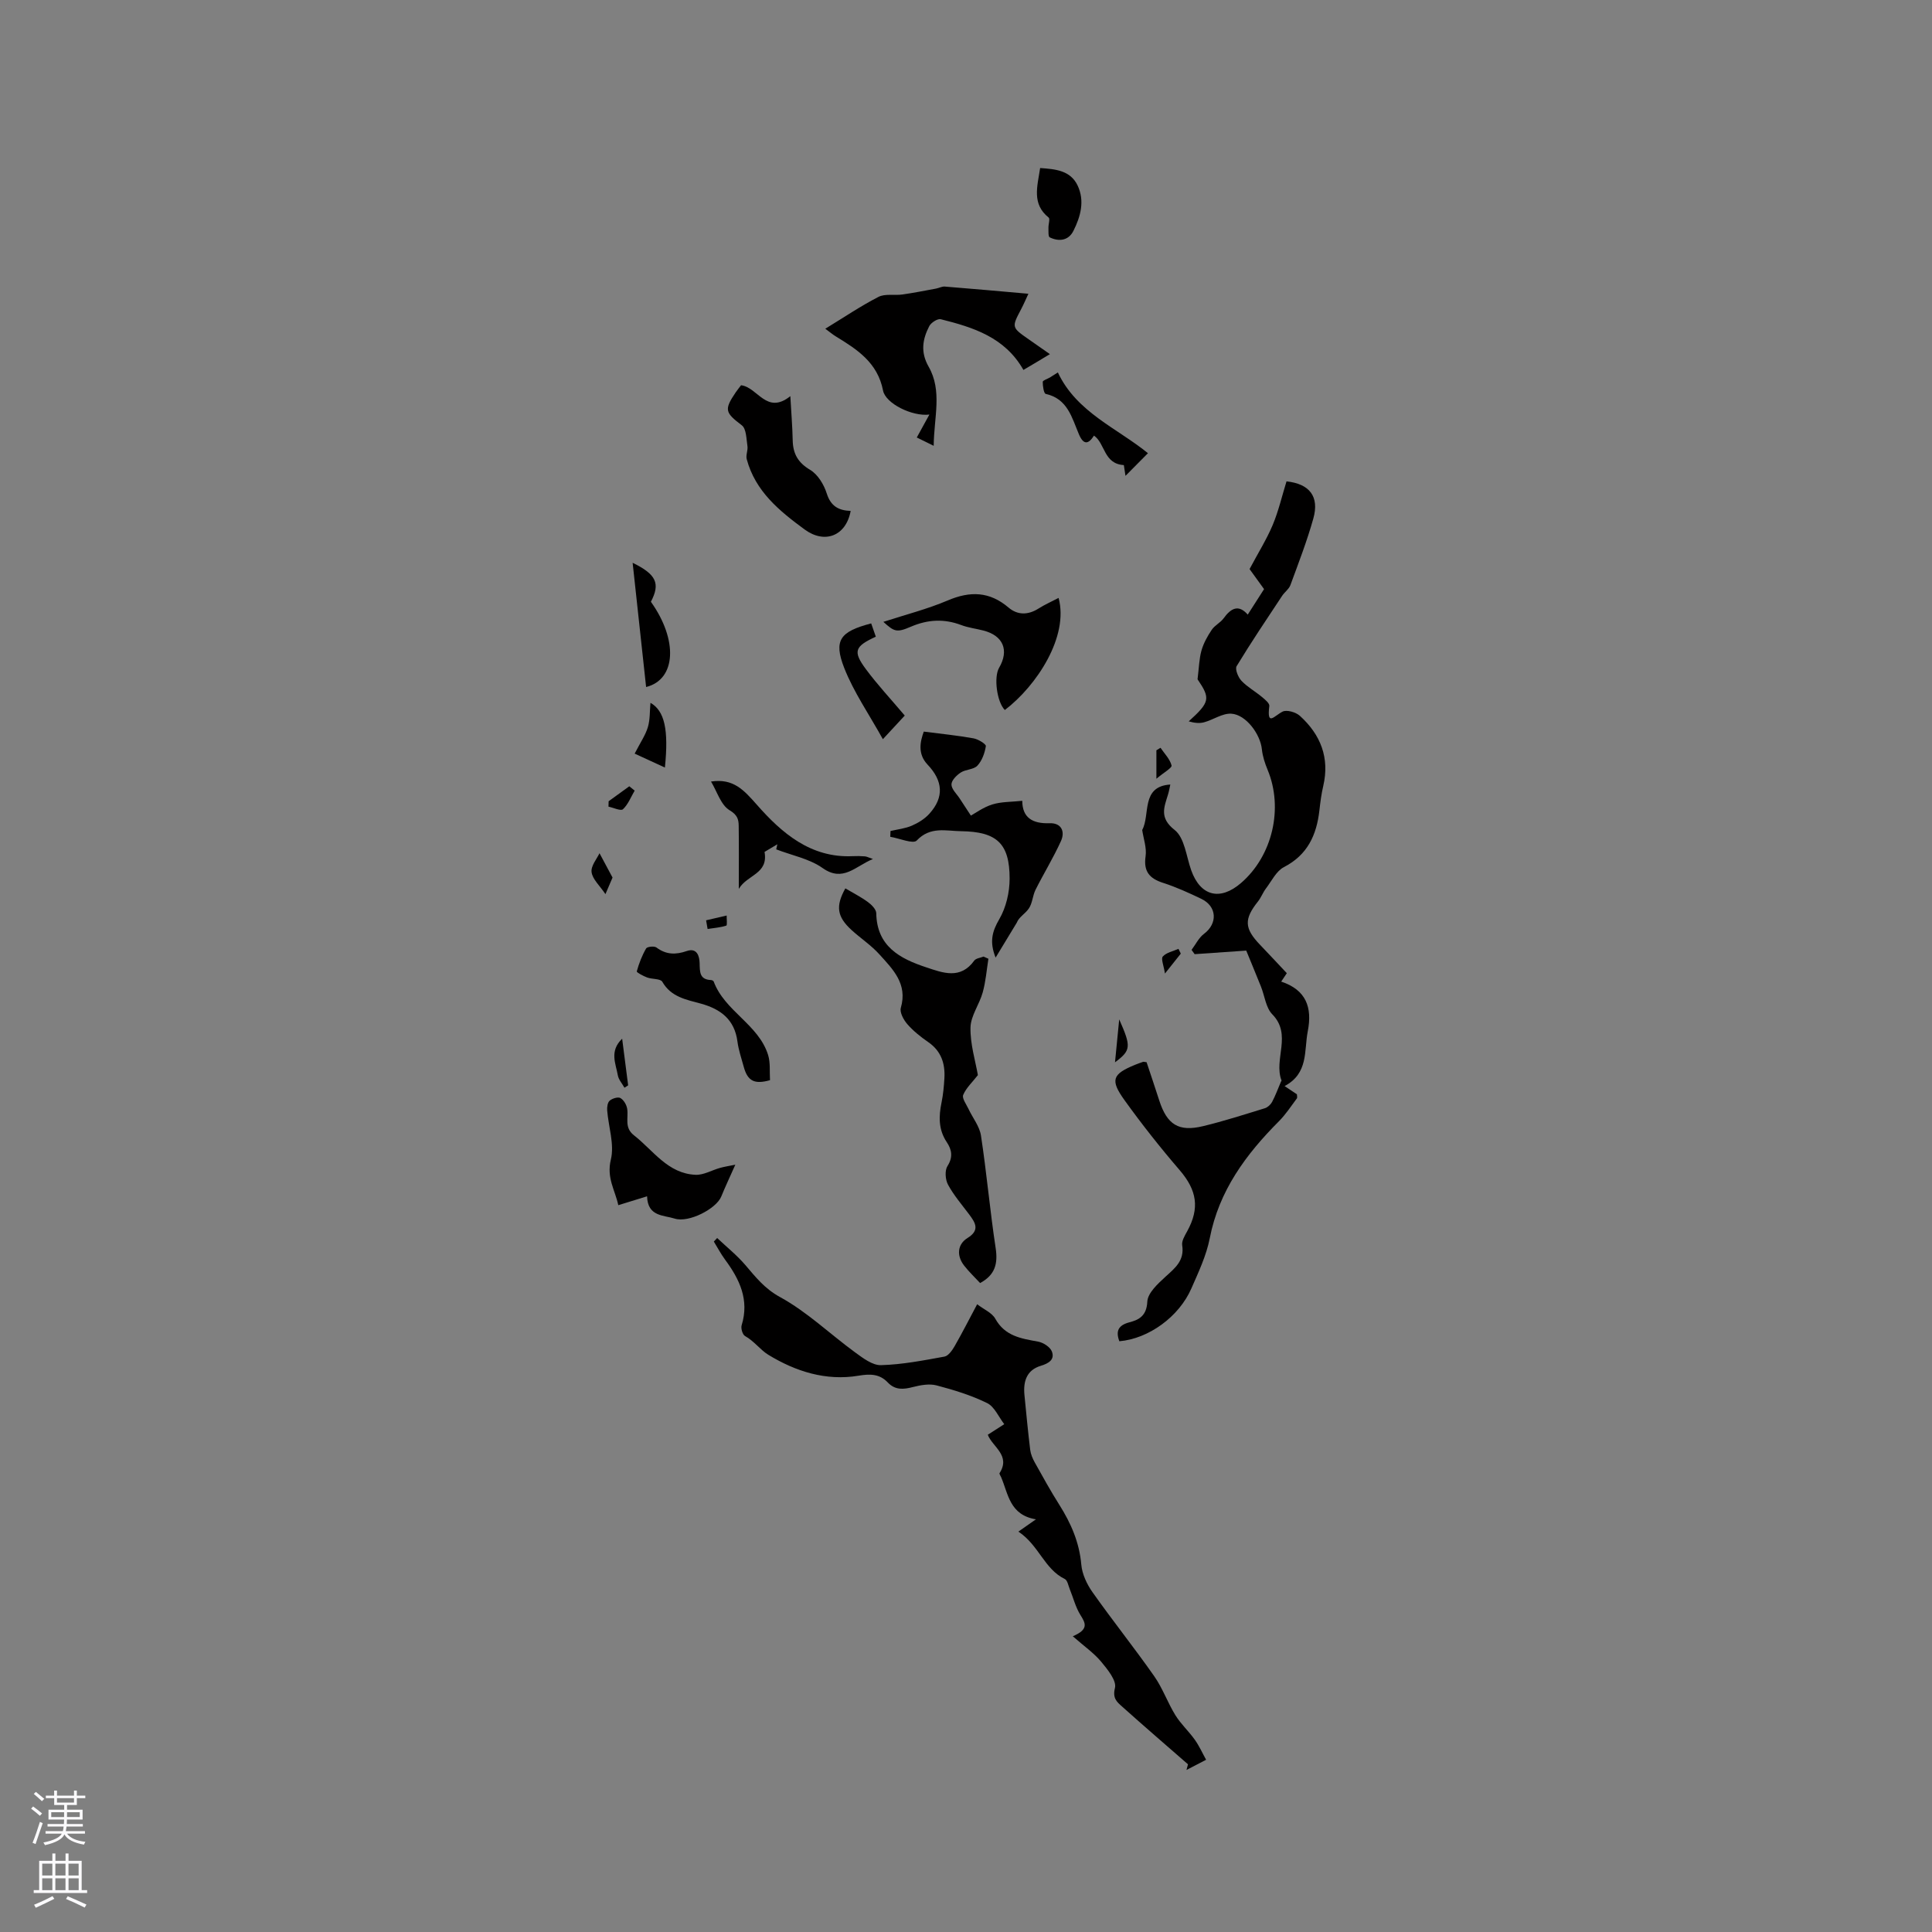 <svg enable-background="new 0 0 400 400" viewBox="0 0 400 400" xmlns="http://www.w3.org/2000/svg"><rect x="0" y="0" width="400" height="400" fill="#808080" stroke="none"/><g fill="#010000"><path d="m236.48 171.84c1.71-3.13-.32-9.03 5.82-9.41-.13.58-.25 1.33-.47 2.05-.81 2.67-1.85 4.84 1.37 7.36 2.06 1.62 2.41 5.47 3.43 8.35 1.91 5.34 5.96 6.39 10.32 2.62 6.52-5.63 8.8-15.49 5.49-23.44-.56-1.35-1.03-2.79-1.18-4.23-.31-3.12-3.29-7.21-6.35-7.38-1.83-.1-3.71 1.26-5.61 1.78-.98.27-2.07.13-3.19-.19 4.41-4 4.53-4.73 1.83-8.71.3-2.42.33-4.25.81-5.95.43-1.52 1.24-2.98 2.13-4.3.62-.93 1.8-1.47 2.46-2.38 1.52-2.1 3.09-2.94 4.99-.76 1.14-1.78 2.23-3.47 3.38-5.28-1-1.39-2.22-3.06-3-4.15 1.8-3.39 3.54-6.16 4.79-9.13 1.21-2.9 1.92-6 2.86-9.03 4.74.51 6.84 3.11 5.55 7.7-1.31 4.67-3.07 9.22-4.75 13.79-.31.83-1.19 1.43-1.71 2.21-3.19 4.82-6.42 9.62-9.42 14.56-.37.62.31 2.3 1 3.03 1.22 1.29 2.85 2.19 4.23 3.34.63.52 1.61 1.32 1.54 1.88-.55 4.34 1.02 2.02 2.75 1.16.86-.43 2.74.12 3.57.87 4.29 3.89 6.21 8.68 4.84 14.55-.39 1.64-.6 3.34-.79 5.02-.58 5.09-2.44 9.22-7.34 11.75-1.59.82-2.55 2.88-3.73 4.43-.63.83-1 1.87-1.65 2.69-2.91 3.65-2.84 5.56.41 8.95 1.83 1.91 3.63 3.85 5.56 5.9-.23.34-.62.93-1.16 1.74 5.14 1.71 6.47 5.31 5.5 10.28-.79 4.06.18 8.71-4.8 11.35 1.08.72 1.79 1.19 2.55 1.7 0 .28.13.68-.02.87-1.19 1.6-2.29 3.29-3.69 4.7-6.84 6.86-12.41 14.37-14.33 24.22-.7 3.59-2.33 7.03-3.81 10.41-2.57 5.89-8.88 10.42-14.91 10.93-.79-2.1-.23-3.31 2.08-3.92 2.08-.54 3.57-1.41 3.71-4.29.09-1.78 2.16-3.68 3.72-5.11 2.01-1.83 4-3.36 3.5-6.55-.14-.9.54-2 1.04-2.91 2.63-4.8 2-8.49-1.56-12.64-4-4.65-7.82-9.48-11.4-14.46-3.04-4.22-2.54-5.41 2.1-7.33.57-.23 1.15-.44 1.73-.64.09-.03.21.02.72.08.84 2.53 1.75 5.22 2.62 7.92 1.61 5 4.01 6.54 9.06 5.32 4.32-1.04 8.56-2.41 12.8-3.71.59-.18 1.2-.75 1.5-1.3.71-1.34 1.23-2.78 1.83-4.18.04-.1.15-.21.12-.28-1.67-4.39 2.25-9.46-1.91-13.69-1.34-1.37-1.57-3.82-2.35-5.76-1.15-2.87-2.34-5.72-3.04-7.43-4.31.3-7.49.52-10.68.74-.21-.3-.43-.59-.64-.89.85-1.13 1.5-2.52 2.59-3.33 2.84-2.13 2.69-5.68-.58-7.24-2.57-1.23-5.19-2.43-7.9-3.3-2.83-.91-4.08-2.36-3.63-5.5.26-1.74-.43-3.63-.7-5.45z"/><path d="m222.11 338.77c3.41-1.45 2.61-2.74 1.57-4.42-1-1.61-1.47-3.55-2.2-5.34-.3-.73-.47-1.82-1.02-2.09-4.27-2.08-5.31-6.94-9.61-9.82 1.4-.98 2.22-1.56 3.63-2.54-5.45-.9-5.72-5.24-7.2-8.71-.12-.29-.43-.71-.33-.86 2.36-3.67-1.5-5.45-2.44-7.94 1.2-.77 2.3-1.48 3.41-2.19-1.16-1.5-2.02-3.62-3.55-4.37-3.3-1.62-6.89-2.72-10.47-3.66-1.5-.39-3.31-.06-4.88.34-1.97.51-3.68.67-5.21-.94-1.69-1.79-3.65-1.81-6.04-1.41-6.77 1.14-13.08-.89-18.72-4.34-1.6-.97-2.92-2.83-4.8-3.87-.51-.28-.9-1.59-.7-2.23 1.62-5.26-.42-9.51-3.43-13.58-.87-1.18-1.56-2.5-2.33-3.75.23-.24.46-.49.69-.73 1.96 1.85 4.1 3.56 5.84 5.6 2.15 2.51 3.98 4.88 7.19 6.63 5.58 3.05 10.31 7.63 15.51 11.43 1.62 1.18 3.6 2.71 5.38 2.66 4.4-.12 8.79-.98 13.14-1.77.81-.15 1.6-1.29 2.1-2.15 1.57-2.74 3-5.56 4.67-8.69 1.39 1.07 3.06 1.76 3.75 2.99 2 3.6 5.32 4.11 8.83 4.74 1.09.19 2.53 1.11 2.89 2.05.64 1.67-.65 2.47-2.28 2.96-2.96.89-3.67 3.24-3.4 6.04.37 3.79.73 7.58 1.19 11.35.11.9.5 1.82.95 2.63 1.65 2.96 3.29 5.93 5.1 8.79 2.4 3.81 4.13 7.76 4.53 12.35.17 1.96 1.15 4.06 2.31 5.7 4.15 5.88 8.66 11.52 12.79 17.41 1.74 2.48 2.77 5.46 4.37 8.06 1.13 1.83 2.78 3.33 4.03 5.09.92 1.29 1.57 2.76 2.34 4.15-1.35.7-2.7 1.41-4.06 2.11.1-.39.21-.78.31-1.17-4.56-3.98-9.15-7.93-13.66-11.97-1.05-.94-2-1.7-1.46-3.84.38-1.5-1.54-3.85-2.87-5.45-1.49-1.78-3.47-3.15-5.86-5.25z"/><path d="m204.64 198.5c-.37 2.33-.55 4.71-1.18 6.97-.68 2.48-2.48 4.83-2.53 7.27-.07 3.44 1.02 6.91 1.53 9.85-1.14 1.47-2.43 2.64-3.04 4.1-.29.7.65 1.95 1.1 2.91.86 1.84 2.29 3.59 2.58 5.51 1.18 7.74 1.86 15.55 3.04 23.29.49 3.23-.11 5.57-3.22 7.24-1.05-1.14-2.27-2.28-3.29-3.59-1.63-2.08-1.41-4.44.69-5.74 2.61-1.61 1.63-3.16.31-4.91-1.51-2.01-3.18-3.95-4.36-6.14-.56-1.04-.69-2.93-.1-3.85 1.19-1.87.88-3.39-.16-4.95-1.73-2.59-1.67-5.33-1.07-8.22.34-1.65.49-3.35.59-5.03.17-3.02-.67-5.6-3.33-7.44-1.56-1.08-3.09-2.29-4.33-3.71-.78-.89-1.64-2.46-1.36-3.41 1.44-4.97-1.67-7.99-4.46-11.08-1.69-1.87-3.86-3.3-5.74-5.01-3.04-2.78-3.33-4.96-1.29-8.63 1.57.93 3.21 1.76 4.67 2.83.76.55 1.71 1.51 1.73 2.3.11 6.86 4.87 9.4 10.3 11.2 3.46 1.15 7.11 2.61 9.99-1.38.35-.48 1.26-.56 1.92-.83.33.15.67.3 1.01.45z"/><path d="m211.89 76.59c-3.85-6.79-10.42-8.82-17.12-10.5-.65-.16-1.99.7-2.37 1.42-1.4 2.71-1.86 5.38-.14 8.4 2.87 5.02 1.11 10.44 1.05 16.39-1.73-.85-2.83-1.39-3.5-1.72.89-1.62 1.6-2.91 2.61-4.75-3.59.44-9.07-2.31-9.59-4.95-1.13-5.83-5.38-8.54-9.83-11.26-.62-.38-1.18-.86-2.13-1.56 3.81-2.32 7.29-4.68 11-6.59 1.38-.71 3.31-.26 4.97-.5 2.33-.33 4.63-.79 6.95-1.22.61-.11 1.22-.46 1.81-.42 5.67.45 11.33.96 17.32 1.49-.54 1.16-.98 2.19-1.5 3.18-1.99 3.77-2 3.77 1.6 6.28 1.3.91 2.6 1.82 4.35 3.04-2 1.22-3.74 2.24-5.48 3.27z"/><path d="m206.13 198.26c-1.32-3.29-.7-5.45.77-7.97 1.4-2.41 2.13-5.55 2.13-8.37.01-7.31-2.67-9.73-10.04-9.83-3.15-.04-6.38-1.04-9.19 1.93-.73.78-3.6-.46-5.48-.77.02-.4.03-.8.05-1.2 1.49-.35 3.05-.51 4.43-1.11 1.32-.57 2.67-1.41 3.62-2.47 3.1-3.43 2.8-6.82-.38-10.17-2.1-2.22-1.53-4.77-.78-6.83 3.75.48 7.05.81 10.31 1.4.96.17 2.6 1.19 2.54 1.6-.22 1.43-.79 3.02-1.75 4.05-.77.83-2.43.75-3.46 1.43-.86.56-1.92 1.64-1.91 2.47.01.98 1.08 1.94 1.71 2.91.63.98 1.28 1.96 2.31 3.53.94-.51 2.59-1.74 4.45-2.31 1.87-.58 3.94-.51 6.19-.75.01 3.5 2.12 4.76 5.65 4.64 2.46-.09 3.25 1.72 2.36 3.69-1.56 3.45-3.56 6.69-5.26 10.08-.61 1.22-.64 2.78-1.39 3.88-.74 1.09-2.06 1.78-2.49 2.93-1.39 2.29-2.79 4.59-4.39 7.24z"/><path d="m176.12 105.78c-.96 5.22-5.39 6.88-9.52 3.85-5.26-3.86-10.22-7.91-12-14.57-.22-.83.28-1.82.15-2.7-.23-1.49-.22-3.58-1.16-4.3-3.45-2.63-3.73-3.21-1.26-6.84.35-.52.75-1 1.1-1.46 3.47.43 5.26 6.2 10.2 2.26.19 3.41.43 6.27.49 9.14.06 2.76 1.07 4.61 3.61 6.12 1.59.94 2.86 3.05 3.44 4.89.84 2.67 2.5 3.52 4.95 3.61z"/><path d="m182.89 128.75c4.61-1.5 9.11-2.64 13.32-4.43 4.64-1.98 8.66-1.88 12.6 1.47 1.86 1.59 4.04 1.57 6.19.21 1.32-.83 2.75-1.47 4.17-2.21 2.16 7.99-4.53 18.19-11.13 23.21-1.63-1.62-2.33-6.78-1.19-8.74 2.12-3.62.86-6.65-3.23-7.71-1.53-.4-3.14-.58-4.61-1.14-3.55-1.34-6.91-1.16-10.42.34-2.98 1.29-3.45 1.02-5.7-1z"/><path d="m133.97 247.68c-2.1.65-3.87 1.19-5.96 1.84-.64-3.06-2.47-5.64-1.54-9.44.77-3.14-.49-6.77-.76-10.18-.05-.68.08-1.65.52-2.02.54-.46 1.71-.83 2.22-.54.68.39 1.27 1.39 1.4 2.21.31 1.88-.66 3.89 1.4 5.5 4.02 3.14 7.01 7.94 12.77 8.18 1.66.07 3.36-.96 5.06-1.43.97-.27 1.98-.42 3.16-.66-1.2 2.7-2.11 4.62-2.91 6.59-1.04 2.54-6.74 5.49-9.63 4.57-2.31-.74-5.61-.39-5.73-4.62z"/><path d="m159.42 223.64c-3.2.9-4.63.21-5.44-2.78-.47-1.73-1.07-3.45-1.3-5.22-.59-4.55-3.47-6.72-7.57-7.85-3.02-.83-6.17-1.35-7.99-4.53-.38-.66-2.09-.5-3.13-.88-.8-.3-2.21-1.04-2.15-1.27.45-1.64 1.08-3.27 1.93-4.74.22-.38 1.69-.54 2.14-.2 2.01 1.51 4.01 1.52 6.28.73 2.16-.74 2.62 1.14 2.66 2.48.05 1.85-.05 3.43 2.38 3.53.19.01.47.15.53.3 2.29 6.16 9.28 8.87 11.26 15.19.51 1.63.29 3.47.4 5.24z"/><path d="m180.73 177.85c-3.65 1.49-6.17 4.87-10.42 1.87-2.74-1.94-6.37-2.62-9.6-3.87.08-.35.15-.7.23-1.05-.97.58-1.95 1.16-2.65 1.58.82 4.61-3.59 4.68-5.33 7.66 0-4.9.04-8.98-.02-13.05-.02-1.36-.26-2.26-1.89-3.24-1.8-1.08-2.58-3.85-3.84-5.94 4.64-.7 6.8 1.76 9.53 4.85 5.1 5.79 11.09 11 19.78 10.6.84-.04 1.69-.03 2.53.04.37.02.74.23 1.68.55z"/><path d="m130.98 116.52c4.93 2.41 5.76 4.29 3.78 8.07 5.64 7.9 5.25 16.09-.99 17.65-.93-8.53-1.85-17.04-2.79-25.72z"/><path d="m181.33 131.82c-4.4 2.02-4.78 3.04-2.06 6.72 2.37 3.2 5.1 6.12 8.05 9.61-.87.94-2.41 2.6-4.53 4.89-2.88-5.19-6.03-9.73-8-14.74-2.26-5.77-.84-7.55 5.58-9.23.31.87.61 1.74.96 2.75z"/><path d="m232.68 96.29c-4.2-.25-3.85-4.49-6.18-6.1-1.14 1.79-2.15 1.99-3.11-.25-1.47-3.44-2.33-7.38-6.89-8.39-.39-.09-.62-1.63-.61-2.49 0-.31.95-.59 1.47-.9.47-.28.92-.58 1.66-1.05 3.87 8.25 12.28 11.53 18.65 16.72-1.61 1.63-3.08 3.11-4.65 4.69-.13-.81-.25-1.6-.34-2.23z"/><path d="m215.35 34.79c3.17.22 6.25.49 7.74 3.58 1.54 3.2.64 6.46-.85 9.43-1.01 2.01-2.97 2.28-4.91 1.34-.33-.16-.24-1.3-.26-1.99-.02-.72.37-1.84.04-2.11-3.51-2.81-2.35-6.39-1.76-10.25z"/><path d="m137.66 158.91c-2.37-1.09-4.35-2-6.26-2.88 1.22-2.37 2.24-3.84 2.73-5.47.47-1.56.38-3.28.54-5.05 2.91 1.65 3.8 5.51 2.99 13.4z"/><path d="m124.12 176.65c1.07 1.99 1.77 3.31 2.7 5.04-.21.48-.68 1.57-1.47 3.43-1.19-1.77-2.68-3.08-2.87-4.56-.17-1.29 1.12-2.78 1.64-3.91z"/><path d="m128.81 215.05c.47 3.64.86 6.65 1.24 9.66-.25.16-.5.32-.76.49-.48-.86-1.22-1.67-1.38-2.59-.42-2.4-1.78-4.98.9-7.56z"/><path d="m126.01 165.89c1.43-1.03 2.85-2.07 4.28-3.1.37.3.74.6 1.11.9-.78 1.32-1.35 2.85-2.42 3.85-.45.42-1.97-.32-3-.53.01-.37.02-.75.03-1.12z"/><path d="m239.42 161.23c0-2.79 0-4.34 0-5.89.28-.17.56-.35.85-.52.82 1.21 1.96 2.34 2.29 3.67.12.49-1.63 1.46-3.14 2.74z"/><path d="m230.85 219.94c.31-3.22.58-5.93.87-8.89 2.51 5.67 2.46 6.39-.87 8.89z"/><path d="m146.19 190.54 4.26-.99c-.02.73.15 2.02-.08 2.09-1.24.4-2.57.49-3.87.69-.11-.6-.21-1.19-.31-1.79z"/><path d="m244.47 197.44c-.91 1.14-1.82 2.28-3.28 4.12-.25-1.66-.86-3.06-.44-3.53.75-.83 2.13-1.08 3.24-1.58.17.33.33.66.48.99z"/></g><path d="m6.44 374.46.42-.45c.65.47 1.27.95 1.85 1.44l-.45.49c-.65-.56-1.25-1.06-1.82-1.48m.93 7.33-.63-.26c.55-1.36 1.05-2.8 1.52-4.33.19.1.38.19.59.27-.46 1.29-.95 2.73-1.48 4.32m-.38-10.38.44-.42c.43.34 1.01.82 1.74 1.44l-.49.49c-.53-.51-1.09-1.01-1.69-1.51m2.5.35h1.72v-1.04h.59v1.04h3.52v-1.04h.59v1.04h1.75v.53h-1.75v1.42h-2.03v.97h3.22v2.03h-3.24c0 .35-.01.66-.03.93h3.32v.53h-3.37c-.03.27-.08.58-.15.94h3.96v.53h-3.71c.67.92 1.93 1.48 3.79 1.68-.13.24-.23.44-.29.59-2.13-.38-3.48-1.08-4.04-2.12-.43.97-1.77 1.72-4.03 2.23-.09-.19-.2-.37-.33-.55 2.1-.42 3.37-1.03 3.81-1.83h-3.36v-.53h3.58c.08-.29.13-.61.16-.94h-3.33v-.53h3.39c.02-.27.04-.58.04-.93h-3.23v-2.03h3.25v-.97h-2.07v-1.42h-1.73zm1.12 3.44v1h2.65c.01-.3.02-.44.01-.4v-.25-.35zm1.19-2h3.52v-.91h-3.52zm4.71 2h-2.63v.59c0 .15-.01.28-.01.4h2.64z" fill="#fbfafc"/><path d="m13.56 383.74h.63v1.52h2.72v6.07h1.13v.6h-11.06v-.6h1.13v-6.07h2.73v-1.52h.63v1.52h2.1v-1.52zm-2.69 8.83.38.56c-1.24.63-2.53 1.25-3.85 1.85-.1-.21-.21-.42-.34-.63 1.36-.55 2.63-1.15 3.81-1.78m-2.13-4.27h2.1v-2.45h-2.1zm0 3.04h2.1v-2.46h-2.1zm2.72-3.04h2.1v-2.45h-2.1zm0 3.04h2.1v-2.46h-2.1zm6.07 3.6c-1.41-.71-2.7-1.3-3.86-1.78l.35-.56c1.45.62 2.75 1.19 3.88 1.72zm-1.25-9.09h-2.1v2.45h2.1zm-2.09 5.49h2.1v-2.46h-2.1z" fill="#fbfafc"/></svg>